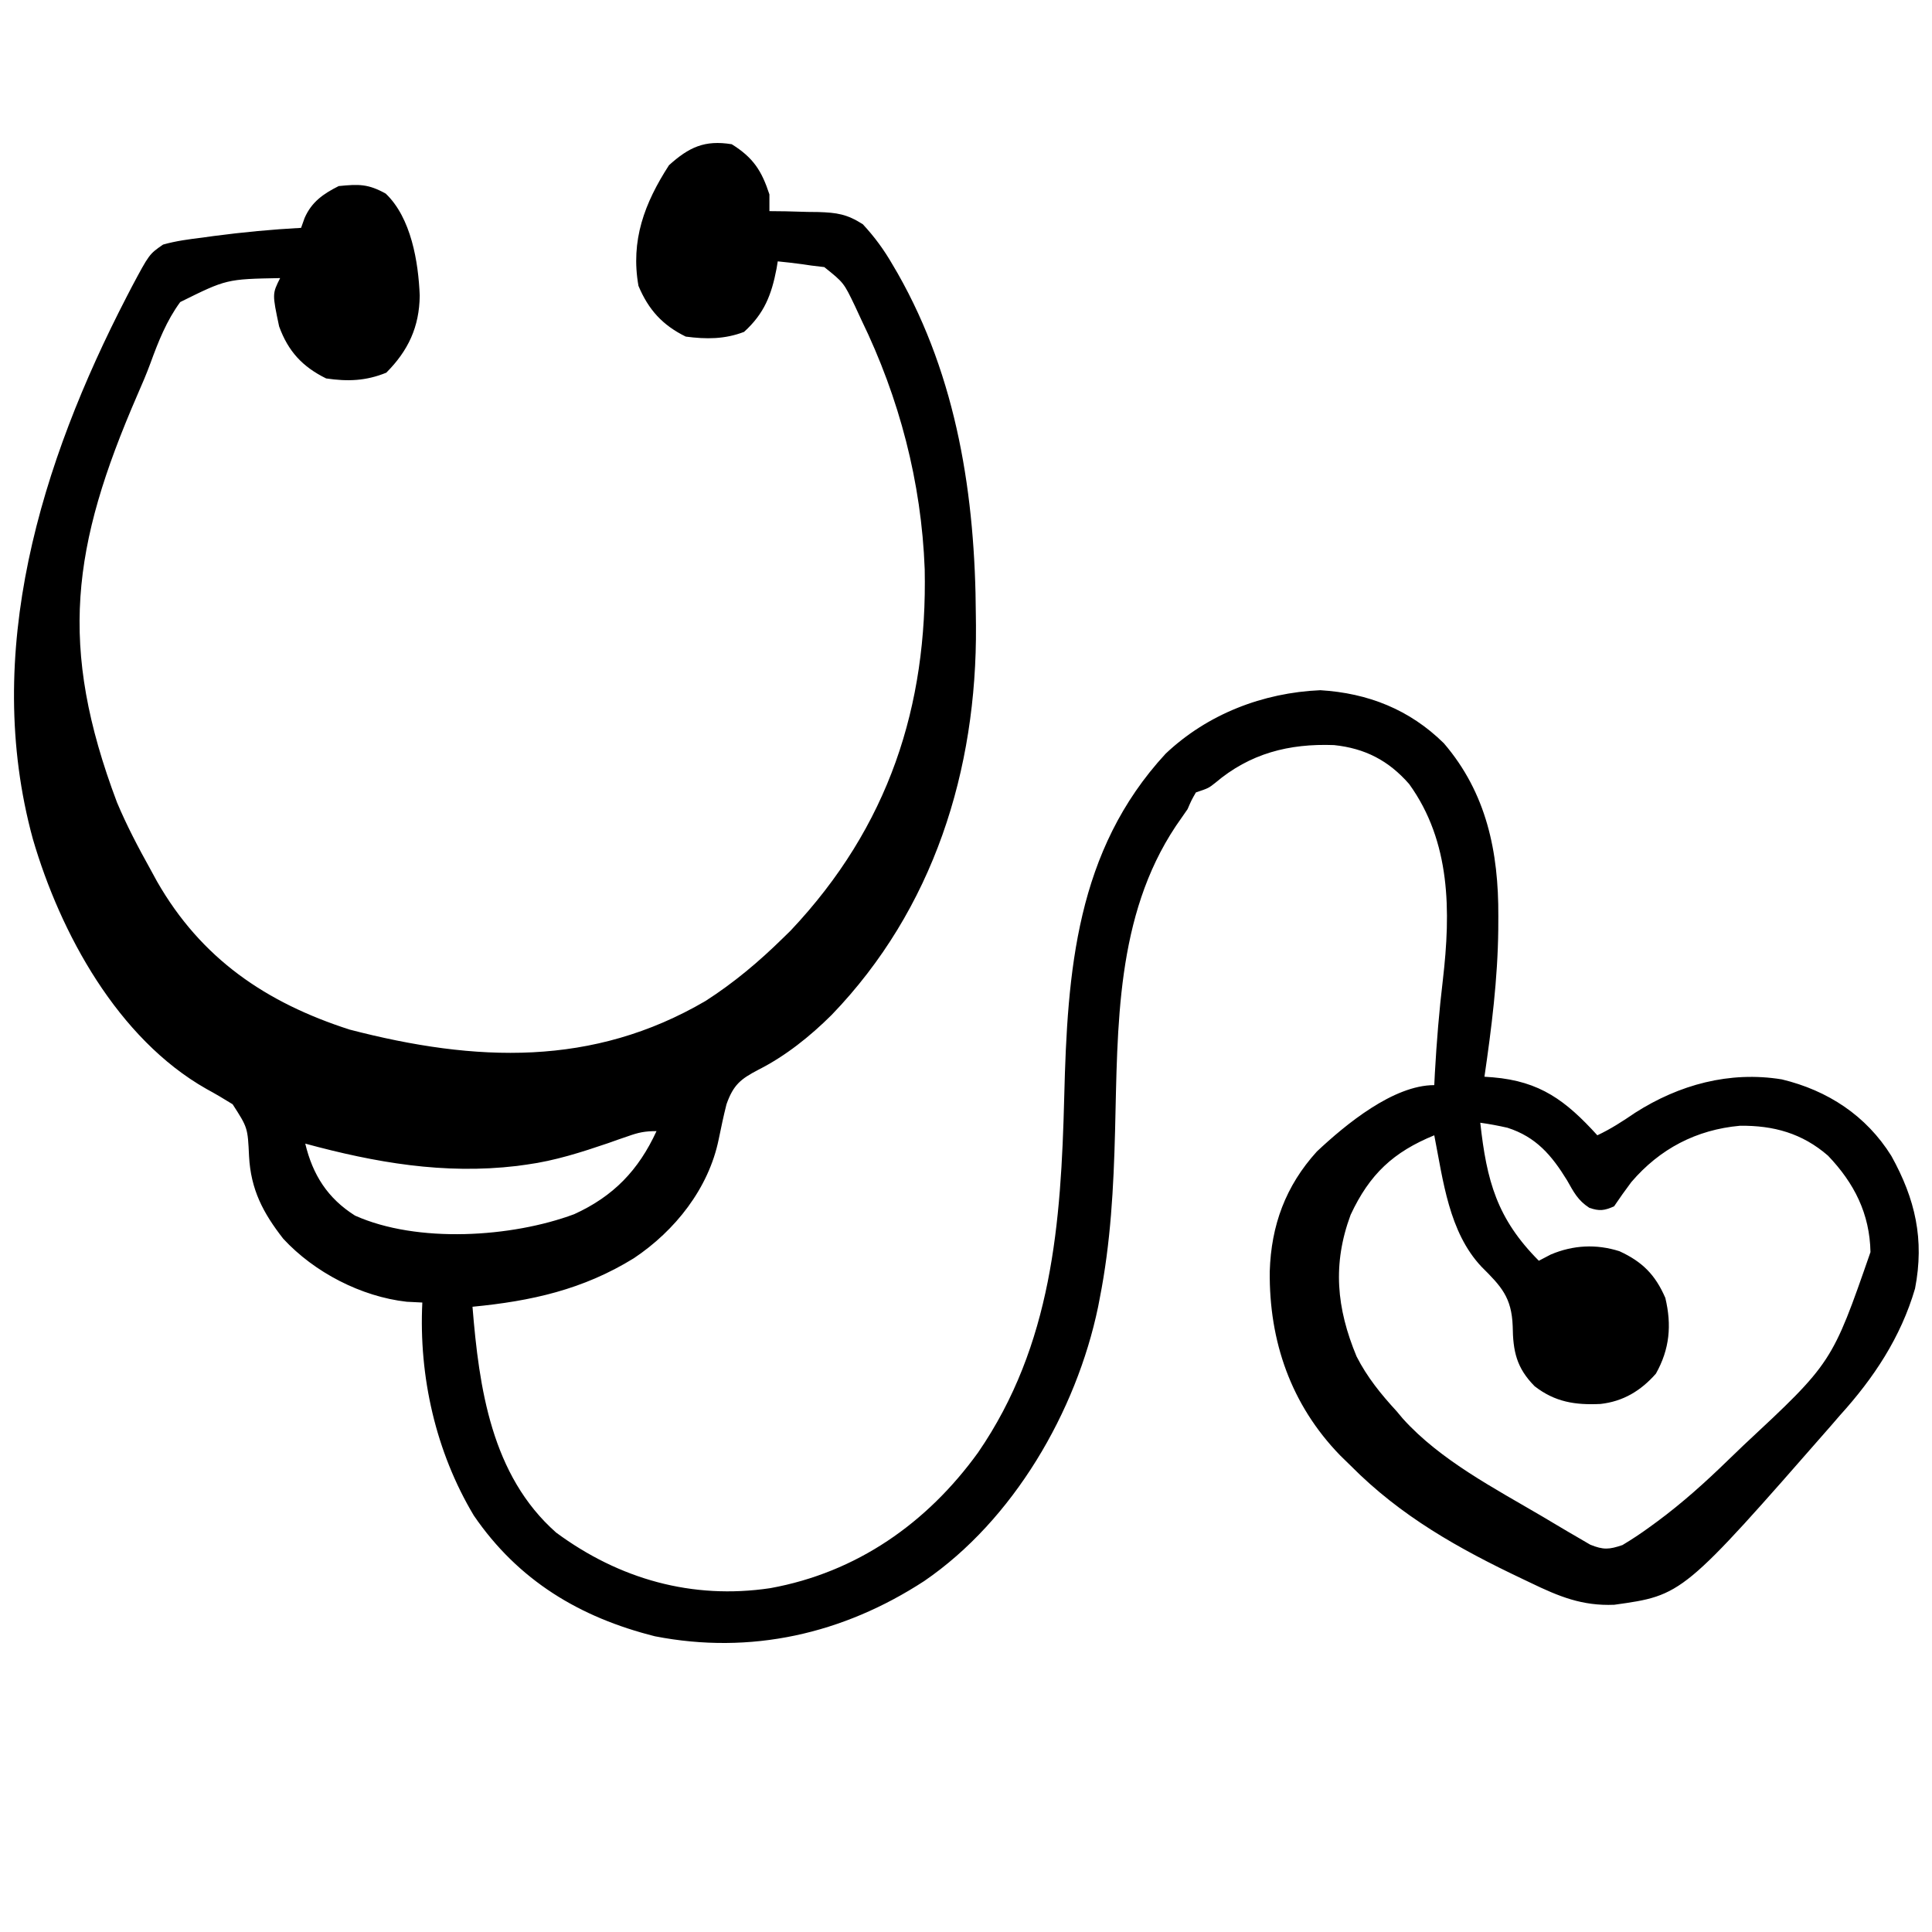<svg width="32" height="32" viewBox="0 0 32 32" fill="none" xmlns="http://www.w3.org/2000/svg">
<path d="M12.12 2.389C12.479 2.612 12.617 2.832 12.744 3.22C12.744 3.312 12.744 3.403 12.744 3.497C12.834 3.498 12.924 3.499 13.017 3.5C13.136 3.504 13.256 3.507 13.376 3.51C13.435 3.511 13.494 3.511 13.555 3.512C13.862 3.522 14.027 3.546 14.291 3.714C14.489 3.928 14.642 4.137 14.787 4.389C14.813 4.435 14.84 4.48 14.868 4.527C15.856 6.265 16.153 8.223 16.163 10.19C16.164 10.275 16.164 10.275 16.165 10.362C16.183 12.757 15.462 15.059 13.775 16.81C13.42 17.163 13.011 17.491 12.562 17.718C12.267 17.872 12.147 17.968 12.033 18.29C11.984 18.484 11.943 18.679 11.903 18.875C11.736 19.685 11.182 20.384 10.499 20.84C9.655 21.361 8.799 21.55 7.826 21.644C7.935 22.988 8.138 24.436 9.211 25.384C10.255 26.155 11.465 26.498 12.757 26.305C14.188 26.046 15.356 25.228 16.201 24.057C17.426 22.273 17.574 20.265 17.627 18.168C17.679 16.086 17.823 14.09 19.306 12.484C19.999 11.828 20.917 11.473 21.869 11.432C22.659 11.48 23.348 11.752 23.915 12.311C24.623 13.136 24.822 14.113 24.817 15.172C24.817 15.283 24.817 15.283 24.816 15.396C24.807 16.216 24.705 17.024 24.587 17.834C24.634 17.838 24.68 17.841 24.727 17.844C25.509 17.91 25.934 18.229 26.457 18.804C26.681 18.699 26.877 18.571 27.081 18.432C27.812 17.965 28.646 17.737 29.513 17.878C30.276 18.062 30.911 18.479 31.327 19.146C31.723 19.86 31.877 20.528 31.719 21.343C31.483 22.15 31.035 22.826 30.474 23.444C30.403 23.527 30.403 23.527 30.33 23.611C27.87 26.422 27.87 26.422 26.737 26.58C26.206 26.602 25.821 26.443 25.349 26.215C25.307 26.195 25.264 26.175 25.221 26.154C24.16 25.651 23.202 25.115 22.371 24.276C22.314 24.22 22.257 24.165 22.198 24.107C21.382 23.267 21.019 22.215 21.031 21.059C21.054 20.297 21.293 19.643 21.812 19.072C22.287 18.626 23.077 17.973 23.756 17.973C23.759 17.907 23.763 17.842 23.766 17.774C23.795 17.255 23.837 16.74 23.899 16.224C24.029 15.099 24.032 13.945 23.34 12.986C22.999 12.596 22.609 12.395 22.096 12.341C21.349 12.313 20.703 12.479 20.128 12.967C20.016 13.055 20.016 13.055 19.808 13.125C19.735 13.252 19.735 13.252 19.67 13.402C19.606 13.496 19.541 13.59 19.475 13.683C18.479 15.179 18.513 16.998 18.469 18.732C18.445 19.67 18.397 20.583 18.215 21.505C18.206 21.552 18.197 21.598 18.188 21.646C17.827 23.381 16.784 25.177 15.308 26.187C13.961 27.065 12.432 27.411 10.848 27.102C9.602 26.789 8.583 26.177 7.848 25.102C7.217 24.047 6.935 22.8 6.995 21.574C6.909 21.57 6.824 21.566 6.735 21.561C5.982 21.476 5.207 21.075 4.692 20.518C4.356 20.088 4.154 19.703 4.125 19.15C4.103 18.678 4.103 18.678 3.853 18.29C3.711 18.201 3.566 18.116 3.419 18.036C1.953 17.205 1 15.461 0.543 13.892C-0.296 10.814 0.676 7.665 2.099 4.913C2.128 4.858 2.156 4.803 2.185 4.747C2.472 4.209 2.472 4.209 2.701 4.051C2.916 3.99 3.133 3.962 3.355 3.935C3.416 3.926 3.478 3.918 3.541 3.909C4.021 3.846 4.502 3.8 4.987 3.774C5.006 3.721 5.025 3.667 5.045 3.611C5.161 3.345 5.354 3.21 5.61 3.082C5.941 3.049 6.096 3.044 6.389 3.207C6.81 3.608 6.93 4.338 6.952 4.896C6.946 5.414 6.762 5.808 6.398 6.173C6.061 6.31 5.76 6.321 5.402 6.268C5.009 6.075 4.772 5.817 4.623 5.406C4.509 4.867 4.509 4.867 4.64 4.606C3.752 4.623 3.752 4.623 2.985 5.003C2.759 5.311 2.622 5.658 2.492 6.015C2.426 6.194 2.352 6.367 2.275 6.542C1.187 9.051 0.961 10.7 1.938 13.291C2.099 13.674 2.29 14.037 2.492 14.4C2.527 14.465 2.563 14.53 2.6 14.598C3.333 15.88 4.408 16.608 5.79 17.053C7.883 17.597 9.822 17.67 11.686 16.579C12.154 16.279 12.571 15.928 12.967 15.539C13.031 15.477 13.031 15.477 13.096 15.413C14.727 13.684 15.362 11.689 15.316 9.428C15.262 7.987 14.896 6.591 14.267 5.298C14.232 5.221 14.196 5.144 14.159 5.065C13.975 4.682 13.975 4.682 13.653 4.424C13.546 4.411 13.546 4.411 13.436 4.398C13.387 4.391 13.338 4.384 13.287 4.376C13.152 4.357 13.017 4.343 12.882 4.329C12.872 4.389 12.872 4.389 12.862 4.45C12.779 4.883 12.659 5.193 12.324 5.497C12.004 5.62 11.697 5.62 11.358 5.575C10.973 5.386 10.741 5.13 10.575 4.735C10.442 3.984 10.674 3.365 11.081 2.736C11.412 2.438 11.67 2.316 12.12 2.389ZM24.518 18.596C24.624 19.561 24.795 20.186 25.488 20.882C25.586 20.83 25.586 20.83 25.687 20.778C26.057 20.622 26.439 20.602 26.823 20.724C27.2 20.897 27.416 21.112 27.583 21.497C27.691 21.949 27.655 22.346 27.427 22.752C27.177 23.036 26.885 23.212 26.509 23.254C26.089 23.274 25.755 23.222 25.418 22.96C25.118 22.656 25.06 22.384 25.055 21.964C25.037 21.488 24.866 21.307 24.538 20.981C23.997 20.406 23.903 19.551 23.756 18.804C23.079 19.081 22.686 19.446 22.371 20.12C22.067 20.939 22.137 21.668 22.469 22.467C22.645 22.812 22.872 23.091 23.133 23.375C23.167 23.416 23.202 23.457 23.237 23.499C23.86 24.189 24.759 24.654 25.552 25.121C25.633 25.169 25.713 25.217 25.794 25.265C25.908 25.334 26.023 25.4 26.138 25.467C26.204 25.506 26.271 25.545 26.34 25.585C26.558 25.673 26.652 25.666 26.873 25.591C27.03 25.497 27.175 25.401 27.323 25.293C27.366 25.262 27.408 25.231 27.452 25.199C27.869 24.89 28.249 24.548 28.621 24.186C28.706 24.103 28.792 24.021 28.878 23.939C30.344 22.573 30.344 22.573 30.981 20.739C30.969 20.103 30.712 19.596 30.278 19.142C29.85 18.77 29.376 18.64 28.82 18.646C28.095 18.711 27.49 19.029 27.02 19.579C26.921 19.71 26.826 19.845 26.734 19.981C26.572 20.052 26.492 20.063 26.324 20.005C26.134 19.882 26.066 19.745 25.955 19.549C25.7 19.134 25.442 18.831 24.968 18.679C24.818 18.645 24.67 18.617 24.518 18.596ZM10.397 18.821C10.345 18.839 10.293 18.857 10.239 18.875C10.184 18.895 10.13 18.914 10.073 18.934C9.628 19.085 9.194 19.225 8.727 19.289C8.672 19.296 8.617 19.304 8.56 19.312C7.354 19.455 6.217 19.257 5.056 18.942C5.179 19.457 5.425 19.847 5.88 20.134C6.914 20.597 8.475 20.496 9.51 20.111C10.162 19.814 10.576 19.382 10.874 18.735C10.679 18.735 10.576 18.757 10.397 18.821Z" fill="black"/>
</svg>
